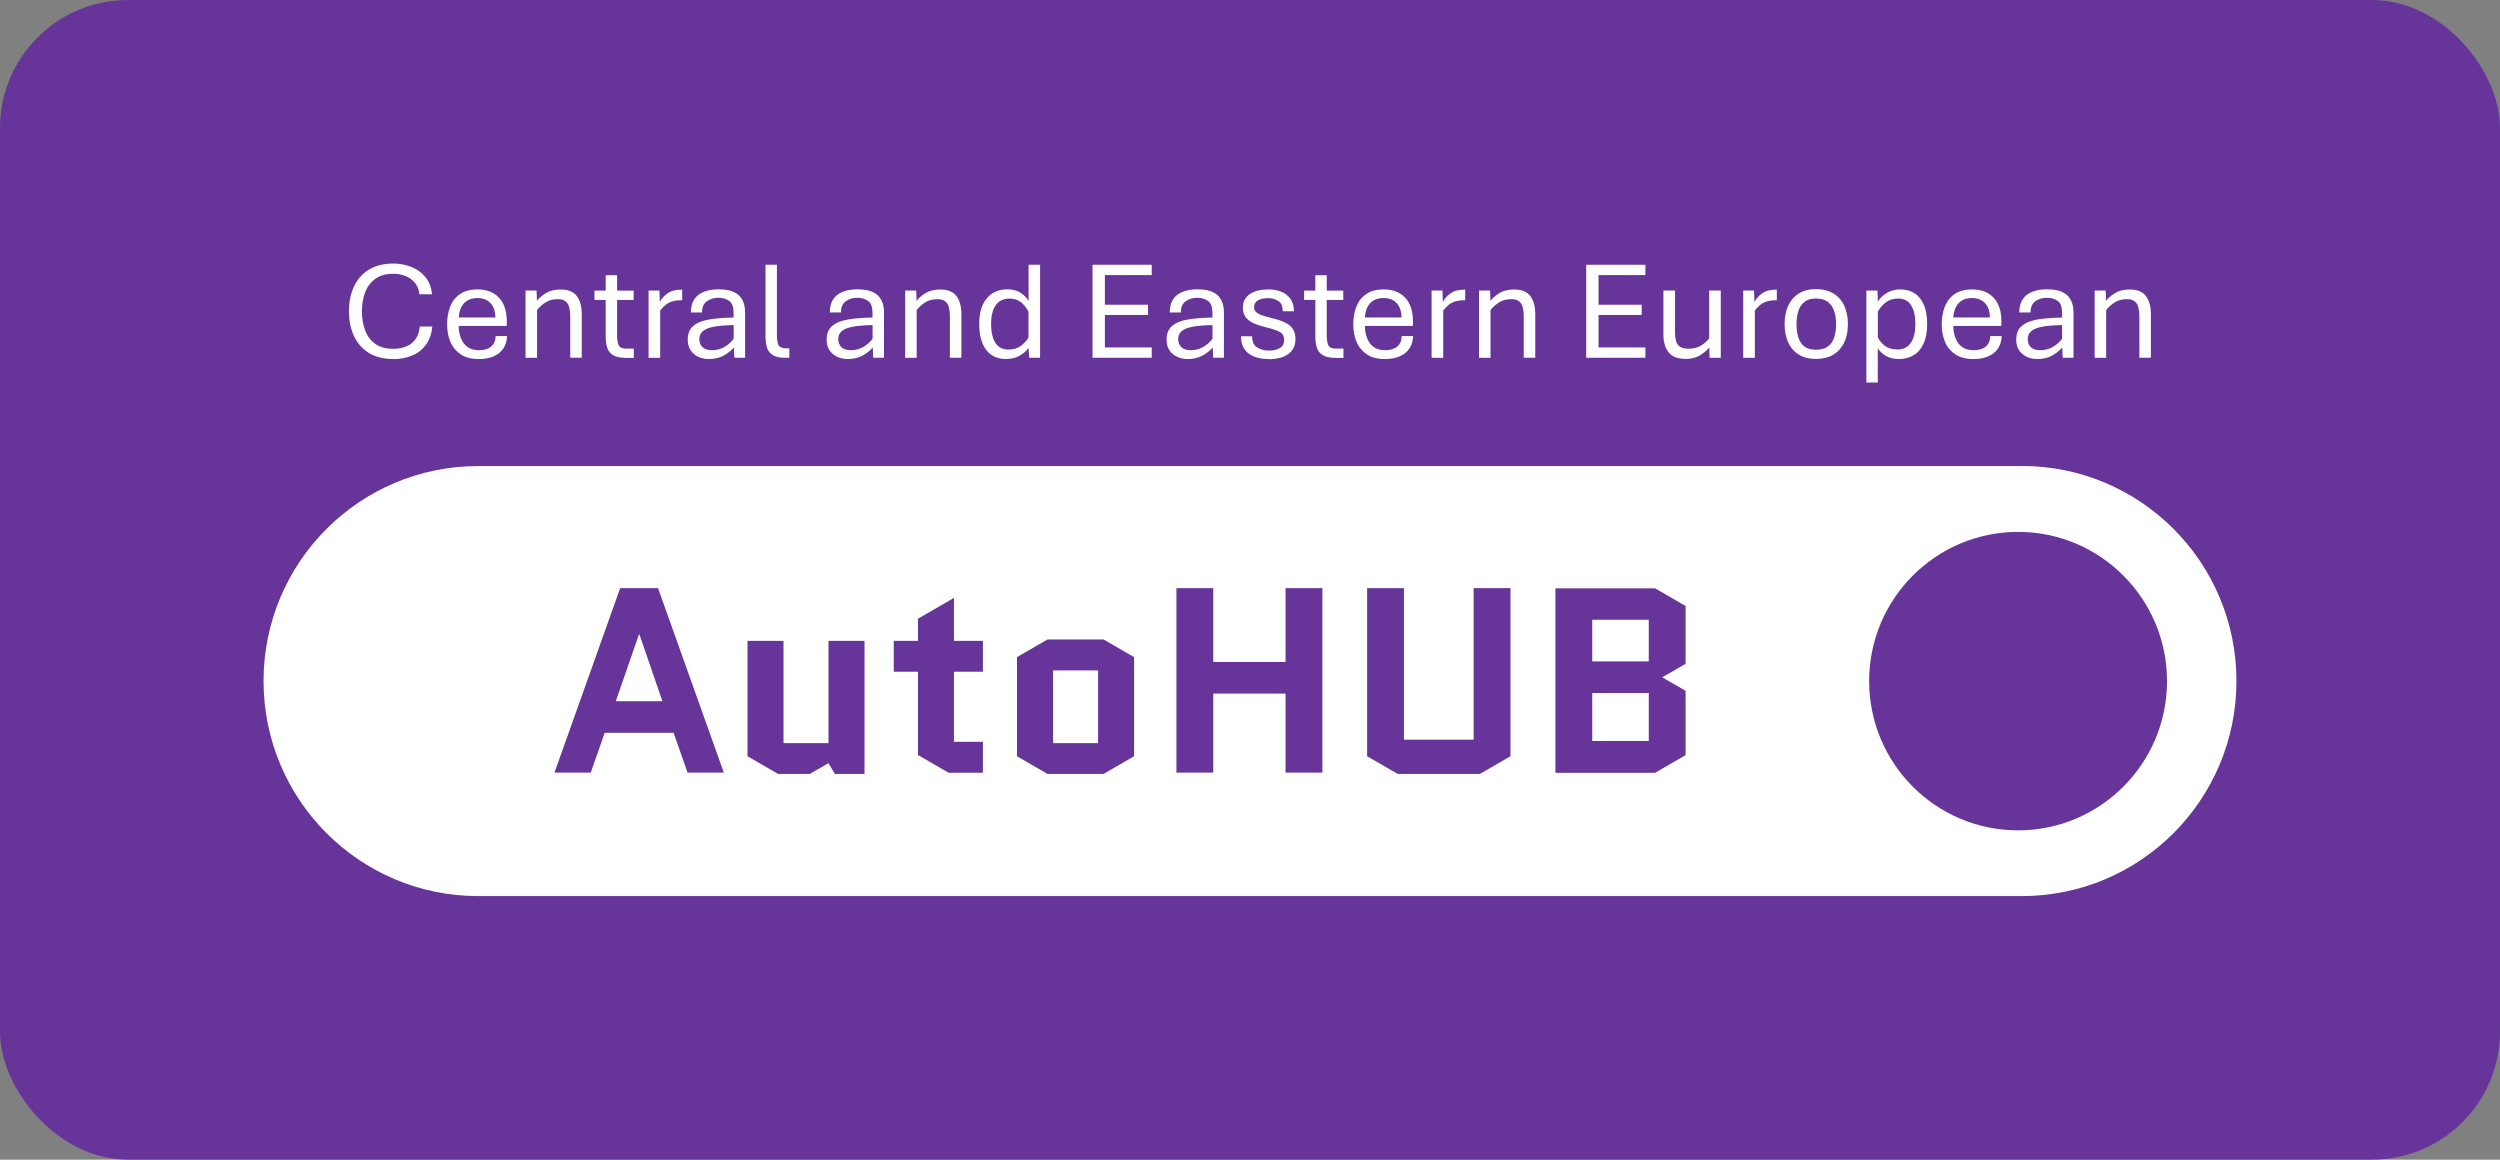 <svg width="332" height="154" viewBox="0 0 332 154" fill="none" xmlns="http://www.w3.org/2000/svg">
<rect x="0" y="0" width="332" height="154" fill="#808080" stroke="none"/>
<rect width="332" height="154" rx="17" fill="#67359A"/>
<g clip-path="url(#clip0_58_5321)">
<path fill-rule="evenodd" clip-rule="evenodd" d="M268.495 61.893H63.505C47.767 61.893 35 74.672 35 90.44C35 106.208 47.767 119 63.505 119H268.495C284.233 119 297 106.22 297 90.44C297 74.66 284.233 61.88 268.495 61.88V61.893Z" fill="white"/>
<path fill-rule="evenodd" clip-rule="evenodd" d="M268.002 110.27C257.071 110.27 248.223 101.392 248.223 90.453C248.223 79.513 257.083 70.635 268.002 70.635C278.921 70.635 287.781 79.513 287.781 90.453C287.781 101.392 278.921 110.27 268.002 110.27Z" fill="#67359A"/>
<path d="M87.388 78.105L96.125 102.602H91.307L89.458 97.318H80.302L78.453 102.602H73.635L82.36 78.105H87.388ZM84.849 84.266L81.781 93.12H87.967L84.923 84.266H84.849Z" fill="#67359A"/>
<path d="M99.268 100.429V85.106H104.049V98.688H110.026V85.106H114.808V102.775H110.864L110.026 101.343L107.549 102.775H103.322L99.268 100.429Z" fill="#67359A"/>
<path d="M118.689 89.205V85.106H121.906V82.167L126.687 79.401V85.106H130.532V89.205H126.687V98.515H130.532V102.615H125.96L121.906 100.269V89.205H118.689Z" fill="#67359A"/>
<path d="M150.607 100.429L146.553 102.775H139.109L135.055 100.429V87.267L139.109 84.921H146.553L150.607 87.267V100.429ZM139.849 89.033V98.688H145.826V89.033H139.849Z" fill="#67359A"/>
<path d="M161.121 92.107V102.602H156.229V78.105H161.121V87.909H170.721V78.105H175.614V102.602H170.721V92.107H161.121Z" fill="#67359A"/>
<path d="M195.7 78.105H200.593V100.429L196.538 102.775H185.607L181.553 100.429V78.105H186.445V98.231H195.7V78.105Z" fill="#67359A"/>
<path d="M223.847 88.156L220.803 89.909V89.984L223.847 91.737V100.281L219.792 102.627H206.557V78.13H219.792L223.847 80.476V88.181V88.156ZM211.449 82.303V87.835H218.954V82.303H211.449ZM211.449 92.033V98.404H218.954V92.033H211.449Z" fill="#67359A"/>
<path d="M52.229 47.681C50.947 47.681 49.875 47.409 49 46.878C48.125 46.347 47.472 45.594 47.016 44.643C46.572 43.693 46.338 42.594 46.338 41.347C46.338 40.099 46.56 39.001 47.016 38.038C47.459 37.087 48.125 36.334 49 35.803C49.875 35.272 50.947 35 52.229 35C53.067 35 53.868 35.148 54.619 35.444C55.371 35.741 55.987 36.185 56.492 36.79C56.986 37.395 57.281 38.149 57.367 39.075H55.704C55.63 38.457 55.42 37.951 55.088 37.544C54.755 37.148 54.336 36.84 53.831 36.655C53.338 36.457 52.795 36.358 52.229 36.358C51.243 36.358 50.442 36.581 49.825 37.037C49.209 37.494 48.766 38.087 48.482 38.84C48.199 39.593 48.063 40.433 48.063 41.359C48.063 42.285 48.199 43.112 48.482 43.865C48.766 44.619 49.209 45.211 49.825 45.656C50.442 46.1 51.243 46.323 52.229 46.323C53.215 46.323 54.04 46.076 54.669 45.582C55.297 45.088 55.654 44.347 55.753 43.359H57.417C57.318 44.335 57.035 45.137 56.566 45.779C56.098 46.421 55.494 46.903 54.743 47.212C53.991 47.52 53.165 47.693 52.229 47.693V47.681Z" fill="white"/>
<path d="M63.592 47.681C62.618 47.681 61.829 47.483 61.201 47.076C60.585 46.668 60.116 46.113 59.821 45.421C59.525 44.73 59.377 43.927 59.377 43.063C59.377 42.199 59.525 41.347 59.808 40.655C60.092 39.964 60.535 39.42 61.139 39.025C61.731 38.63 62.495 38.433 63.407 38.433C64.627 38.433 65.576 38.803 66.266 39.532C66.956 40.26 67.301 41.322 67.301 42.693C67.301 42.779 67.301 42.89 67.301 43.014C67.301 43.137 67.289 43.223 67.276 43.285H60.917C60.917 43.865 61.016 44.397 61.201 44.89C61.386 45.372 61.669 45.767 62.063 46.063C62.458 46.36 62.975 46.508 63.616 46.508C64.294 46.508 64.836 46.347 65.218 46.026C65.6 45.705 65.81 45.236 65.822 44.631H67.338C67.326 45.261 67.153 45.804 66.857 46.261C66.562 46.718 66.13 47.063 65.576 47.31C65.021 47.557 64.38 47.681 63.629 47.681H63.592ZM60.917 42.162H65.785C65.773 41.334 65.551 40.692 65.132 40.248C64.713 39.803 64.134 39.581 63.407 39.581C62.68 39.581 62.076 39.803 61.657 40.235C61.238 40.667 60.991 41.31 60.917 42.149V42.162Z" fill="white"/>
<path d="M69.789 47.52V38.581H71.256L71.305 39.951C71.576 39.593 71.97 39.247 72.488 38.926C73.005 38.605 73.659 38.445 74.46 38.445C75.433 38.445 76.148 38.729 76.592 39.309C77.035 39.889 77.257 40.704 77.257 41.742V47.508H75.729V41.964C75.729 41.532 75.68 41.149 75.594 40.803C75.507 40.458 75.335 40.198 75.1 40.013C74.866 39.815 74.521 39.729 74.078 39.729C73.412 39.729 72.858 39.877 72.402 40.186C71.946 40.495 71.588 40.816 71.317 41.186V47.52H69.789Z" fill="white"/>
<path d="M83.098 47.52C82.384 47.52 81.829 47.409 81.435 47.175C81.053 46.94 80.781 46.619 80.646 46.187C80.498 45.755 80.436 45.236 80.436 44.631V39.828H78.945V38.593H80.436V36.544H81.952V38.593H84.146V39.828H81.952V44.569C81.952 45.125 82.026 45.557 82.162 45.853C82.31 46.15 82.642 46.298 83.197 46.298H84.171V47.533H83.098V47.52Z" fill="white"/>
<path d="M86.131 47.52V38.581H87.573L87.622 40.1C87.868 39.63 88.226 39.248 88.669 38.939C89.113 38.63 89.692 38.47 90.407 38.47H90.592V39.877H90.382C89.939 39.877 89.544 39.939 89.212 40.05C88.879 40.161 88.583 40.322 88.337 40.532C88.09 40.742 87.868 40.976 87.671 41.248V47.52H86.143H86.131Z" fill="white"/>
<path d="M94.142 47.681C93.624 47.681 93.156 47.582 92.737 47.385C92.318 47.187 91.973 46.903 91.714 46.52C91.455 46.138 91.332 45.668 91.332 45.1C91.332 44.298 91.579 43.693 92.084 43.273C92.589 42.853 93.291 42.569 94.203 42.421C95.115 42.273 96.188 42.186 97.42 42.174V41.544C97.42 40.779 97.235 40.26 96.853 39.976C96.471 39.692 95.99 39.544 95.411 39.544C94.795 39.544 94.277 39.705 93.858 40.013C93.439 40.322 93.23 40.816 93.23 41.495H91.751C91.751 40.766 91.911 40.161 92.219 39.717C92.527 39.26 92.971 38.939 93.526 38.729C94.08 38.519 94.709 38.42 95.424 38.42C95.879 38.42 96.323 38.458 96.742 38.544C97.161 38.63 97.531 38.791 97.864 39.013C98.196 39.235 98.455 39.556 98.652 39.964C98.849 40.371 98.948 40.89 98.948 41.532V47.508H97.519L97.457 46.15C97.05 46.607 96.57 46.977 96.027 47.261C95.485 47.533 94.857 47.681 94.129 47.681H94.142ZM94.549 46.508C95.165 46.508 95.707 46.36 96.2 46.076C96.693 45.792 97.1 45.421 97.432 44.989V43.174C95.805 43.187 94.647 43.347 93.932 43.631C93.23 43.915 92.873 44.384 92.873 45.039C92.873 45.483 93.02 45.841 93.304 46.113C93.587 46.385 94.006 46.508 94.549 46.508Z" fill="white"/>
<path d="M104.32 47.52C103.593 47.52 103.038 47.409 102.656 47.175C102.274 46.94 102.003 46.619 101.868 46.187C101.732 45.755 101.658 45.236 101.658 44.631V35.161H103.174V44.545C103.174 45.1 103.248 45.532 103.384 45.816C103.519 46.1 103.876 46.261 104.419 46.261H104.825V47.508H104.308L104.32 47.52Z" fill="white"/>
<path d="M112.589 47.681C112.071 47.681 111.603 47.582 111.184 47.385C110.765 47.187 110.42 46.903 110.161 46.52C109.903 46.138 109.779 45.668 109.779 45.1C109.779 44.298 110.026 43.693 110.531 43.273C111.036 42.853 111.739 42.569 112.651 42.421C113.563 42.273 114.635 42.186 115.867 42.174V41.544C115.867 40.779 115.682 40.26 115.3 39.976C114.918 39.692 114.438 39.544 113.858 39.544C113.242 39.544 112.725 39.705 112.306 40.013C111.887 40.322 111.677 40.816 111.677 41.495H110.198C110.198 40.766 110.359 40.161 110.667 39.717C110.975 39.26 111.418 38.939 111.973 38.729C112.527 38.519 113.156 38.42 113.871 38.42C114.327 38.42 114.77 38.458 115.189 38.544C115.608 38.63 115.978 38.791 116.311 39.013C116.644 39.235 116.902 39.556 117.1 39.964C117.297 40.371 117.395 40.89 117.395 41.532V47.508H115.966L115.904 46.15C115.497 46.607 115.017 46.977 114.475 47.261C113.932 47.533 113.304 47.681 112.577 47.681H112.589ZM112.996 46.508C113.612 46.508 114.154 46.36 114.647 46.076C115.14 45.792 115.547 45.421 115.879 44.989V43.174C114.253 43.187 113.094 43.347 112.38 43.631C111.677 43.915 111.32 44.384 111.32 45.039C111.32 45.483 111.468 45.841 111.751 46.113C112.035 46.385 112.454 46.508 112.996 46.508Z" fill="white"/>
<path d="M120.205 47.52V38.581H121.672L121.721 39.951C121.992 39.593 122.386 39.247 122.904 38.926C123.422 38.605 124.075 38.445 124.876 38.445C125.849 38.445 126.564 38.729 127.008 39.309C127.451 39.889 127.673 40.704 127.673 41.742V47.508H126.145V41.964C126.145 41.532 126.096 41.149 126.009 40.803C125.923 40.458 125.751 40.198 125.517 40.013C125.282 39.815 124.937 39.729 124.494 39.729C123.828 39.729 123.274 39.877 122.818 40.186C122.362 40.495 122.004 40.816 121.733 41.186V47.52H120.205Z" fill="white"/>
<path d="M133.588 47.681C132.861 47.681 132.233 47.508 131.703 47.162C131.173 46.817 130.766 46.298 130.47 45.594C130.175 44.891 130.039 44.038 130.039 43.026C130.039 42.014 130.187 41.161 130.507 40.482C130.815 39.803 131.247 39.297 131.814 38.939C132.381 38.593 133.034 38.42 133.798 38.42C134.439 38.42 134.981 38.556 135.461 38.84C135.942 39.124 136.312 39.495 136.595 39.976V35.161H138.123V47.508H136.681L136.595 46.199C136.275 46.632 135.868 46.989 135.363 47.261C134.858 47.533 134.278 47.669 133.601 47.669L133.588 47.681ZM133.909 46.422C134.562 46.422 135.104 46.273 135.535 45.952C135.967 45.631 136.324 45.273 136.583 44.841V41.396C136.336 40.89 136.004 40.482 135.597 40.149C135.19 39.816 134.685 39.655 134.069 39.655C133.256 39.655 132.639 39.952 132.233 40.532C131.826 41.112 131.616 41.939 131.616 43.014C131.616 44.088 131.814 44.965 132.196 45.545C132.578 46.125 133.157 46.422 133.909 46.422Z" fill="white"/>
<path d="M145.088 47.52V35.161H152.95V36.531H146.727V40.47H152.457V41.828H146.727V46.138H152.95V47.508H145.088V47.52Z" fill="white"/>
<path d="M157.732 47.681C157.214 47.681 156.746 47.582 156.327 47.385C155.908 47.187 155.563 46.903 155.304 46.52C155.045 46.138 154.922 45.668 154.922 45.1C154.922 44.298 155.168 43.693 155.674 43.273C156.179 42.853 156.881 42.569 157.793 42.421C158.705 42.273 159.777 42.186 161.01 42.174V41.544C161.01 40.779 160.825 40.26 160.443 39.976C160.061 39.692 159.58 39.544 159.001 39.544C158.385 39.544 157.867 39.705 157.448 40.013C157.029 40.322 156.82 40.816 156.82 41.495H155.341C155.341 40.766 155.501 40.161 155.809 39.717C156.117 39.26 156.561 38.939 157.115 38.729C157.67 38.519 158.299 38.42 159.013 38.42C159.469 38.42 159.913 38.458 160.332 38.544C160.751 38.63 161.121 38.791 161.453 39.013C161.786 39.235 162.045 39.556 162.242 39.964C162.439 40.371 162.538 40.89 162.538 41.532V47.508H161.108L161.047 46.15C160.64 46.607 160.159 46.977 159.617 47.261C159.075 47.533 158.446 47.681 157.719 47.681H157.732ZM158.138 46.508C158.755 46.508 159.297 46.36 159.79 46.076C160.283 45.792 160.689 45.421 161.022 44.989V43.174C159.395 43.187 158.237 43.347 157.522 43.631C156.82 43.915 156.462 44.384 156.462 45.039C156.462 45.483 156.61 45.841 156.894 46.113C157.177 46.385 157.596 46.508 158.138 46.508Z" fill="white"/>
<path d="M168.502 47.681C167.997 47.681 167.528 47.632 167.072 47.52C166.629 47.409 166.222 47.236 165.889 47.002C165.556 46.767 165.285 46.446 165.088 46.063C164.891 45.681 164.805 45.199 164.805 44.656H166.284C166.284 45.347 166.493 45.841 166.924 46.125C167.356 46.409 167.898 46.557 168.539 46.557C169.118 46.557 169.599 46.446 169.968 46.224C170.338 46.002 170.535 45.631 170.535 45.113C170.535 44.668 170.363 44.347 170.03 44.125C169.685 43.915 169.093 43.705 168.243 43.495C167.553 43.335 166.961 43.137 166.481 42.927C166 42.705 165.643 42.433 165.409 42.1C165.174 41.766 165.051 41.347 165.051 40.84C165.051 40.445 165.137 40.087 165.298 39.791C165.47 39.495 165.704 39.235 166 39.038C166.308 38.84 166.653 38.68 167.072 38.581C167.479 38.482 167.923 38.433 168.403 38.433C168.884 38.433 169.315 38.482 169.722 38.593C170.128 38.704 170.498 38.877 170.806 39.112C171.114 39.346 171.373 39.643 171.558 40.013C171.743 40.383 171.829 40.816 171.829 41.334H170.35C170.35 40.692 170.165 40.248 169.783 39.988C169.401 39.729 168.945 39.593 168.403 39.593C167.861 39.593 167.405 39.692 167.06 39.89C166.715 40.087 166.542 40.396 166.542 40.803C166.542 41.038 166.616 41.248 166.776 41.408C166.937 41.569 167.183 41.717 167.541 41.853C167.898 41.989 168.391 42.124 168.995 42.273C169.66 42.433 170.215 42.618 170.671 42.841C171.127 43.063 171.459 43.347 171.694 43.693C171.928 44.038 172.039 44.483 172.039 45.014C172.039 45.483 171.952 45.878 171.768 46.224C171.583 46.57 171.336 46.841 171.016 47.063C170.695 47.286 170.326 47.446 169.894 47.545C169.463 47.644 168.995 47.706 168.502 47.706V47.681Z" fill="white"/>
<path d="M177.339 47.52C176.624 47.52 176.069 47.409 175.675 47.175C175.293 46.94 175.022 46.619 174.886 46.187C174.738 45.755 174.677 45.236 174.677 44.631V39.828H173.186V38.593H174.677V36.544H176.193V38.593H178.386V39.828H176.193V44.569C176.193 45.125 176.266 45.557 176.402 45.853C176.55 46.15 176.883 46.298 177.437 46.298H178.411V47.533H177.339V47.52Z" fill="white"/>
<path d="M183.931 47.681C182.958 47.681 182.169 47.483 181.541 47.076C180.925 46.668 180.456 46.113 180.16 45.421C179.865 44.73 179.717 43.927 179.717 43.063C179.717 42.199 179.865 41.347 180.148 40.655C180.432 39.964 180.875 39.42 181.479 39.025C182.071 38.63 182.835 38.433 183.747 38.433C184.967 38.433 185.916 38.803 186.606 39.532C187.296 40.26 187.641 41.322 187.641 42.693C187.641 42.779 187.641 42.89 187.641 43.014C187.641 43.137 187.629 43.223 187.616 43.285H181.257C181.257 43.865 181.356 44.397 181.541 44.89C181.726 45.372 182.009 45.767 182.391 46.063C182.785 46.36 183.303 46.508 183.944 46.508C184.622 46.508 185.164 46.347 185.546 46.026C185.928 45.705 186.137 45.236 186.15 44.631H187.666C187.641 45.261 187.481 45.804 187.185 46.261C186.889 46.718 186.458 47.063 185.903 47.31C185.349 47.557 184.708 47.681 183.956 47.681H183.931ZM181.257 42.162H186.125C186.113 41.334 185.891 40.692 185.472 40.248C185.053 39.803 184.486 39.581 183.734 39.581C182.983 39.581 182.403 39.803 181.984 40.235C181.565 40.667 181.319 41.31 181.245 42.149L181.257 42.162Z" fill="white"/>
<path d="M190.117 47.52V38.581H191.559L191.608 40.1C191.855 39.63 192.212 39.248 192.656 38.939C193.099 38.63 193.679 38.47 194.393 38.47H194.578V39.877H194.369C193.925 39.877 193.531 39.939 193.198 40.05C192.865 40.161 192.57 40.322 192.323 40.532C192.077 40.742 191.855 40.976 191.658 41.248V47.52H190.13H190.117Z" fill="white"/>
<path d="M196.414 47.52V38.581H197.881L197.93 39.951C198.201 39.593 198.595 39.247 199.113 38.926C199.631 38.605 200.284 38.445 201.085 38.445C202.058 38.445 202.773 38.729 203.217 39.309C203.66 39.889 203.882 40.704 203.882 41.742V47.508H202.354V41.964C202.354 41.532 202.305 41.149 202.218 40.803C202.132 40.47 201.96 40.198 201.726 40.013C201.491 39.815 201.146 39.729 200.703 39.729C200.037 39.729 199.483 39.877 199.027 40.186C198.571 40.495 198.213 40.816 197.942 41.186V47.52H196.414Z" fill="white"/>
<path d="M210.648 47.52V35.161H218.511V36.531H212.287V40.47H218.018V41.828H212.287V46.138H218.511V47.508H210.648V47.52Z" fill="white"/>
<path d="M223.823 47.656C222.788 47.656 222.048 47.372 221.592 46.792C221.136 46.211 220.902 45.421 220.902 44.421V38.581H222.443V44.211C222.443 44.618 222.492 44.977 222.578 45.298C222.665 45.619 222.849 45.866 223.096 46.038C223.342 46.211 223.724 46.31 224.205 46.31C224.883 46.31 225.437 46.174 225.893 45.89C226.349 45.619 226.707 45.285 226.978 44.927V38.581H228.518V47.52H227.039L226.99 46.15C226.707 46.508 226.3 46.841 225.77 47.174C225.253 47.508 224.587 47.668 223.811 47.668L223.823 47.656Z" fill="white"/>
<path d="M231.5 47.52V38.581H232.942L232.991 40.1C233.238 39.63 233.595 39.248 234.039 38.939C234.482 38.63 235.062 38.47 235.776 38.47H235.961V39.877H235.752C235.308 39.877 234.914 39.939 234.581 40.05C234.248 40.161 233.952 40.322 233.706 40.532C233.459 40.742 233.238 40.976 233.04 41.248V47.52H231.512H231.5Z" fill="white"/>
<path d="M241.161 47.669C240.286 47.669 239.535 47.483 238.919 47.113C238.29 46.742 237.822 46.212 237.489 45.52C237.169 44.829 236.996 44.014 236.996 43.063C236.996 42.112 237.156 41.26 237.489 40.556C237.822 39.865 238.29 39.334 238.919 38.951C239.547 38.568 240.286 38.395 241.161 38.395C242.036 38.395 242.813 38.581 243.441 38.951C244.07 39.322 244.563 39.852 244.896 40.556C245.228 41.248 245.401 42.087 245.401 43.063C245.401 44.038 245.228 44.829 244.896 45.52C244.55 46.212 244.07 46.742 243.441 47.113C242.813 47.483 242.049 47.669 241.161 47.669ZM241.161 46.446C241.827 46.446 242.345 46.298 242.739 46.014C243.133 45.73 243.417 45.322 243.577 44.816C243.737 44.31 243.836 43.73 243.836 43.075C243.836 42.421 243.749 41.828 243.577 41.309C243.404 40.791 243.121 40.383 242.739 40.087C242.357 39.791 241.827 39.643 241.161 39.643C240.496 39.643 240.015 39.791 239.633 40.087C239.264 40.383 238.993 40.791 238.82 41.309C238.66 41.828 238.574 42.421 238.574 43.075C238.574 43.73 238.66 44.298 238.82 44.816C238.98 45.322 239.251 45.73 239.633 46.014C240.015 46.31 240.521 46.446 241.161 46.446Z" fill="white"/>
<path d="M247.854 50.805V38.581H249.332L249.382 40.038C249.702 39.556 250.109 39.173 250.614 38.877C251.119 38.581 251.698 38.433 252.364 38.433C253.091 38.433 253.732 38.605 254.262 38.951C254.792 39.297 255.198 39.816 255.494 40.495C255.79 41.174 255.925 42.038 255.925 43.051C255.925 44.063 255.778 44.903 255.469 45.594C255.161 46.286 254.73 46.804 254.163 47.15C253.596 47.496 252.943 47.681 252.179 47.681C251.538 47.681 250.984 47.557 250.515 47.298C250.035 47.039 249.653 46.693 249.369 46.261V50.805H247.854ZM251.908 46.421C252.721 46.421 253.338 46.125 253.744 45.545C254.151 44.964 254.36 44.125 254.36 43.038C254.36 41.952 254.163 41.1 253.781 40.519C253.399 39.939 252.832 39.643 252.081 39.643C251.427 39.643 250.873 39.816 250.429 40.161C249.985 40.507 249.628 40.914 249.382 41.384V44.829C249.628 45.298 249.961 45.668 250.368 45.965C250.787 46.261 251.292 46.397 251.896 46.397L251.908 46.421Z" fill="white"/>
<path d="M262.076 47.681C261.102 47.681 260.314 47.483 259.685 47.076C259.069 46.668 258.601 46.113 258.305 45.421C258.009 44.73 257.861 43.927 257.861 43.063C257.861 42.199 258.009 41.347 258.293 40.655C258.588 39.964 259.02 39.42 259.624 39.025C260.215 38.63 260.979 38.433 261.891 38.433C263.111 38.433 264.06 38.803 264.75 39.532C265.44 40.26 265.785 41.322 265.785 42.693C265.785 42.779 265.785 42.89 265.785 43.014C265.785 43.137 265.773 43.223 265.761 43.285H259.402C259.402 43.865 259.5 44.397 259.685 44.89C259.87 45.372 260.154 45.767 260.548 46.063C260.942 46.36 261.46 46.508 262.101 46.508C262.778 46.508 263.321 46.347 263.703 46.026C264.085 45.705 264.294 45.236 264.307 44.631H265.822C265.81 45.261 265.638 45.804 265.342 46.261C265.046 46.718 264.615 47.063 264.06 47.31C263.506 47.557 262.865 47.681 262.113 47.681H262.076ZM259.389 42.162H264.257C264.245 41.334 264.023 40.692 263.604 40.248C263.185 39.803 262.618 39.581 261.879 39.581C261.139 39.581 260.548 39.803 260.129 40.235C259.71 40.667 259.463 41.31 259.389 42.149V42.162Z" fill="white"/>
<path d="M270.566 47.681C270.048 47.681 269.58 47.582 269.161 47.385C268.742 47.187 268.397 46.903 268.138 46.52C267.879 46.138 267.756 45.668 267.756 45.1C267.756 44.298 268.002 43.693 268.508 43.273C269.013 42.853 269.715 42.569 270.627 42.421C271.539 42.273 272.611 42.186 273.844 42.174V41.544C273.844 40.779 273.659 40.26 273.277 39.976C272.895 39.692 272.414 39.544 271.835 39.544C271.219 39.544 270.701 39.705 270.282 40.013C269.863 40.322 269.654 40.816 269.654 41.495H268.163C268.163 40.766 268.323 40.161 268.631 39.717C268.939 39.26 269.383 38.939 269.937 38.729C270.492 38.519 271.12 38.42 271.835 38.42C272.291 38.42 272.735 38.458 273.154 38.544C273.573 38.63 273.942 38.791 274.275 39.013C274.608 39.235 274.867 39.556 275.064 39.964C275.261 40.371 275.36 40.89 275.36 41.532V47.508H273.93L273.868 46.15C273.462 46.607 272.981 46.977 272.439 47.261C271.897 47.533 271.268 47.681 270.541 47.681H270.566ZM270.96 46.508C271.576 46.508 272.118 46.36 272.611 46.076C273.104 45.792 273.511 45.421 273.844 44.989V43.174C272.217 43.187 271.059 43.347 270.344 43.631C269.641 43.915 269.284 44.384 269.284 45.039C269.284 45.483 269.42 45.841 269.703 46.113C269.986 46.385 270.405 46.508 270.948 46.508H270.96Z" fill="white"/>
<path d="M278.17 47.52V38.581H279.636L279.686 39.951C279.957 39.593 280.351 39.247 280.869 38.926C281.386 38.605 282.04 38.445 282.841 38.445C283.814 38.445 284.529 38.729 284.973 39.309C285.416 39.889 285.638 40.704 285.638 41.742V47.508H284.11V41.964C284.11 41.532 284.061 41.149 283.974 40.803C283.888 40.47 283.716 40.198 283.481 40.013C283.247 39.815 282.902 39.729 282.459 39.729C281.793 39.729 281.238 39.877 280.783 40.186C280.327 40.495 279.969 40.816 279.698 41.186V47.52H278.17Z" fill="white"/>
</g>
<defs>
<clipPath id="clip0_58_5321">
<rect width="262" height="84" fill="white" transform="translate(35 35)"/>
</clipPath>
</defs>
</svg>

